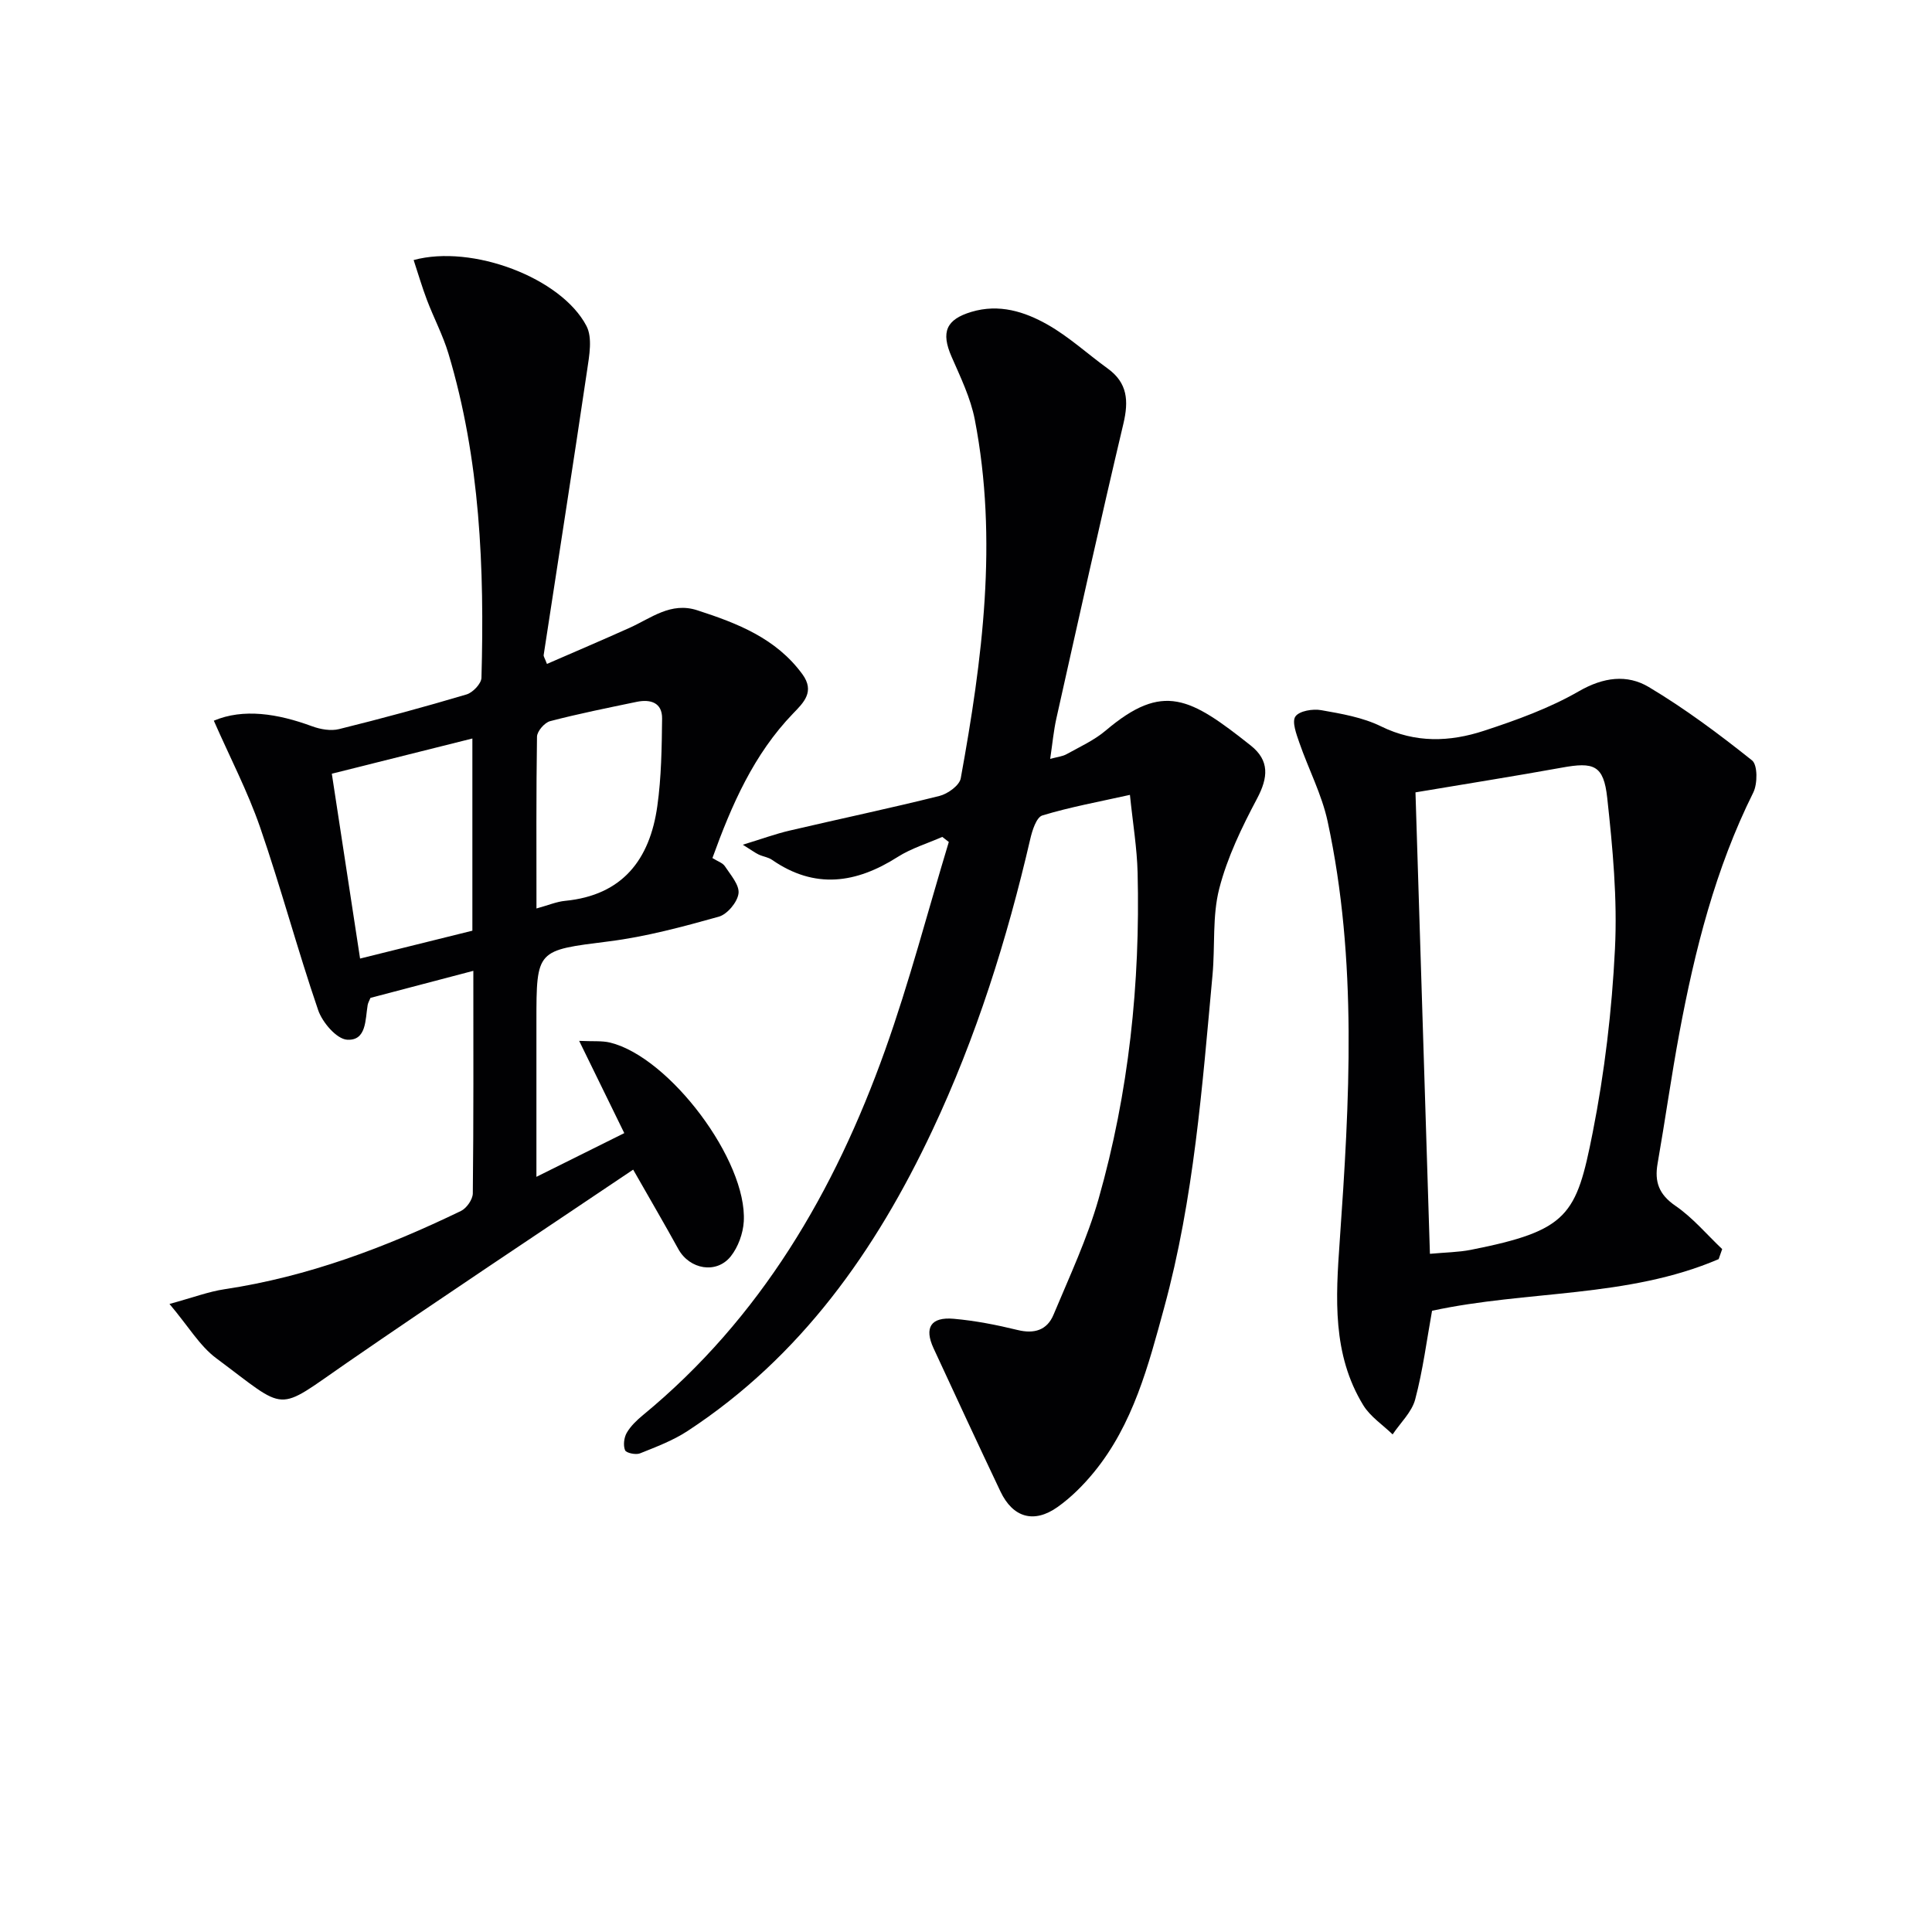 <svg enable-background="new 0 0 400 400" viewBox="0 0 400 400" xmlns="http://www.w3.org/2000/svg"><g fill="#010103"><path d="m131.09 242.16c-20.27 13.65-39.95 26.66-59.36 40.06-14.88 10.26-11.95 10.16-26.97-1.02-3.42-2.55-5.74-6.58-9.67-11.23 4.94-1.35 8.12-2.56 11.4-3.05 17.26-2.59 33.35-8.67 48.94-16.2 1.17-.56 2.44-2.38 2.46-3.63.17-15.15.11-30.29.11-46.09-7.39 1.94-14.35 3.77-21.3 5.6-.24.59-.5 1.02-.58 1.48-.51 3.04-.22 7.43-4.26 7.18-2.17-.14-5.12-3.58-5.99-6.13-4.29-12.52-7.7-25.34-12.02-37.85-2.56-7.4-6.22-14.42-9.58-22.07 6.11-2.58 13.19-1.48 20.35 1.16 1.72.63 3.87 1.01 5.59.58 8.85-2.19 17.66-4.58 26.4-7.18 1.29-.39 3.04-2.23 3.07-3.44.63-22.67-.26-45.22-6.84-67.14-1.14-3.79-3.03-7.35-4.44-11.07-1.03-2.71-1.84-5.5-2.76-8.28 12.13-3.3 30.59 3.69 35.78 13.65 1.27 2.43.59 6.13.14 9.15-2.91 19.67-6 39.32-9 58.98-.04.28.21.61.68 1.84 5.73-2.5 11.45-4.93 17.12-7.48 4.47-2.01 8.53-5.41 14-3.63 8.31 2.69 16.31 5.79 21.76 13.23 2.64 3.61.27 5.88-1.92 8.14-8.16 8.47-12.71 18.89-16.7 29.93 1.02.65 2.11.98 2.59 1.71 1.18 1.79 3.04 3.89 2.81 5.63-.23 1.8-2.33 4.31-4.08 4.8-7.48 2.09-15.06 4.14-22.75 5.11-14.97 1.9-15.01 1.59-15.01 16.65v32.1c6.29-3.13 11.96-5.95 18.19-9.05-3.02-6.18-5.89-12.05-9.34-19.1 2.84.14 4.71-.06 6.42.36 12.3 3.02 28.41 24.45 27.66 37.05-.15 2.48-1.17 5.29-2.7 7.21-2.97 3.71-8.51 2.69-10.83-1.48-2.79-5.07-5.71-10.06-9.37-16.48zm-33.29-89.26c-9.73 2.44-19.15 4.8-29.1 7.29 1.96 12.8 3.85 25.21 5.85 38.27 8.02-1.99 15.64-3.88 23.25-5.77 0-13.43 0-26.37 0-39.79zm13.27 35.19c2.45-.67 4.16-1.41 5.93-1.58 11.93-1.16 17.55-8.6 19.09-19.61.84-5.97.92-12.08.99-18.12.04-3.32-2.4-4.06-5.26-3.47-6 1.25-12.01 2.45-17.93 4-1.15.3-2.69 2.09-2.71 3.21-.18 11.64-.11 23.28-.11 35.57z"/><path d="m195.09 173.27c-3.08 1.36-6.39 2.35-9.2 4.13-8.64 5.51-17.19 6.76-26.05.62-.79-.55-1.87-.67-2.77-1.1-.72-.34-1.37-.84-3.28-2.03 3.94-1.2 6.78-2.25 9.71-2.93 10.33-2.42 20.72-4.6 31.01-7.17 1.71-.43 4.13-2.17 4.4-3.64 4.48-24.61 7.74-49.33 2.91-74.28-.87-4.49-2.96-8.78-4.81-13.02-2.23-5.11-1.12-7.71 4.11-9.28 5.74-1.72 11-.06 15.77 2.64 4.44 2.52 8.28 6.07 12.45 9.09 4.12 2.98 4.36 6.7 3.25 11.41-4.81 20.3-9.32 40.68-13.88 61.04-.57 2.56-.81 5.19-1.28 8.37 1.43-.4 2.54-.49 3.42-.99 2.76-1.53 5.72-2.88 8.09-4.89 11.89-10.07 17.48-6.82 30 3.1 3.94 3.12 3.63 6.64 1.32 11-3.16 5.95-6.17 12.18-7.83 18.65-1.46 5.69-.84 11.89-1.39 17.85-2.13 23.13-3.86 46.35-10.01 68.88-3.27 12-6.42 24.17-14.55 34.1-2.19 2.67-4.72 5.21-7.53 7.2-4.89 3.47-9.25 2.17-11.81-3.21-4.68-9.86-9.28-19.76-13.86-29.67-1.97-4.26-.57-6.52 4.18-6.1 4.44.39 8.87 1.26 13.21 2.32 3.49.86 6.12.02 7.45-3.16 3.31-7.92 6.99-15.77 9.33-23.98 6.27-22.03 8.64-44.63 8.08-67.51-.12-5.1-.98-10.18-1.59-16.14-6.41 1.43-12.37 2.51-18.13 4.26-1.24.38-2.1 3.11-2.51 4.9-4.81 20.76-11.18 41.01-20.27 60.31-11.73 24.91-27.22 46.86-50.67 62.23-3.02 1.98-6.5 3.29-9.87 4.64-.86.34-2.85-.08-3.08-.66-.41-1.01-.22-2.61.35-3.6.81-1.4 2.08-2.61 3.35-3.66 24.4-20.09 39.69-46.32 50.14-75.57 5.05-14.14 8.83-28.72 13.19-43.1-.45-.35-.9-.7-1.35-1.05z"/><path d="m355.83 260.69c-18.85 8.08-39.6 6.42-59.34 10.69-1.1 6.08-1.89 12.33-3.49 18.35-.7 2.64-3.07 4.85-4.67 7.25-2.05-1.99-4.62-3.67-6.07-6.03-6.46-10.54-5.71-22.27-4.89-33.93 2.04-29.07 3.71-58.16-2.5-86.96-1.21-5.6-3.97-10.85-5.86-16.31-.61-1.77-1.57-4.32-.81-5.41.81-1.16 3.6-1.62 5.33-1.31 4.22.74 8.63 1.5 12.41 3.36 7.12 3.5 14.25 3.22 21.3.91 6.75-2.21 13.57-4.68 19.68-8.2 5.06-2.91 9.96-3.53 14.44-.86 7.49 4.47 14.55 9.74 21.38 15.19 1.17.93 1.16 4.84.26 6.65-7.86 15.78-12.11 32.64-15.31 49.81-1.67 8.97-2.93 18.01-4.5 26.99-.67 3.82.27 6.42 3.69 8.77 3.59 2.46 6.48 5.93 9.68 8.96-.25.7-.49 1.39-.73 2.08zm-62.77-96.64c.99 31.55 1.99 63.41 2.99 95.54 3.22-.3 5.88-.32 8.45-.82 20.26-4 21.86-7.17 25.25-24.29 2.47-12.5 3.98-25.29 4.61-38.01.52-10.38-.47-20.9-1.6-31.27-.74-6.8-2.76-7.49-9.45-6.26-9.78 1.77-19.6 3.32-30.25 5.11z"/></g></svg>